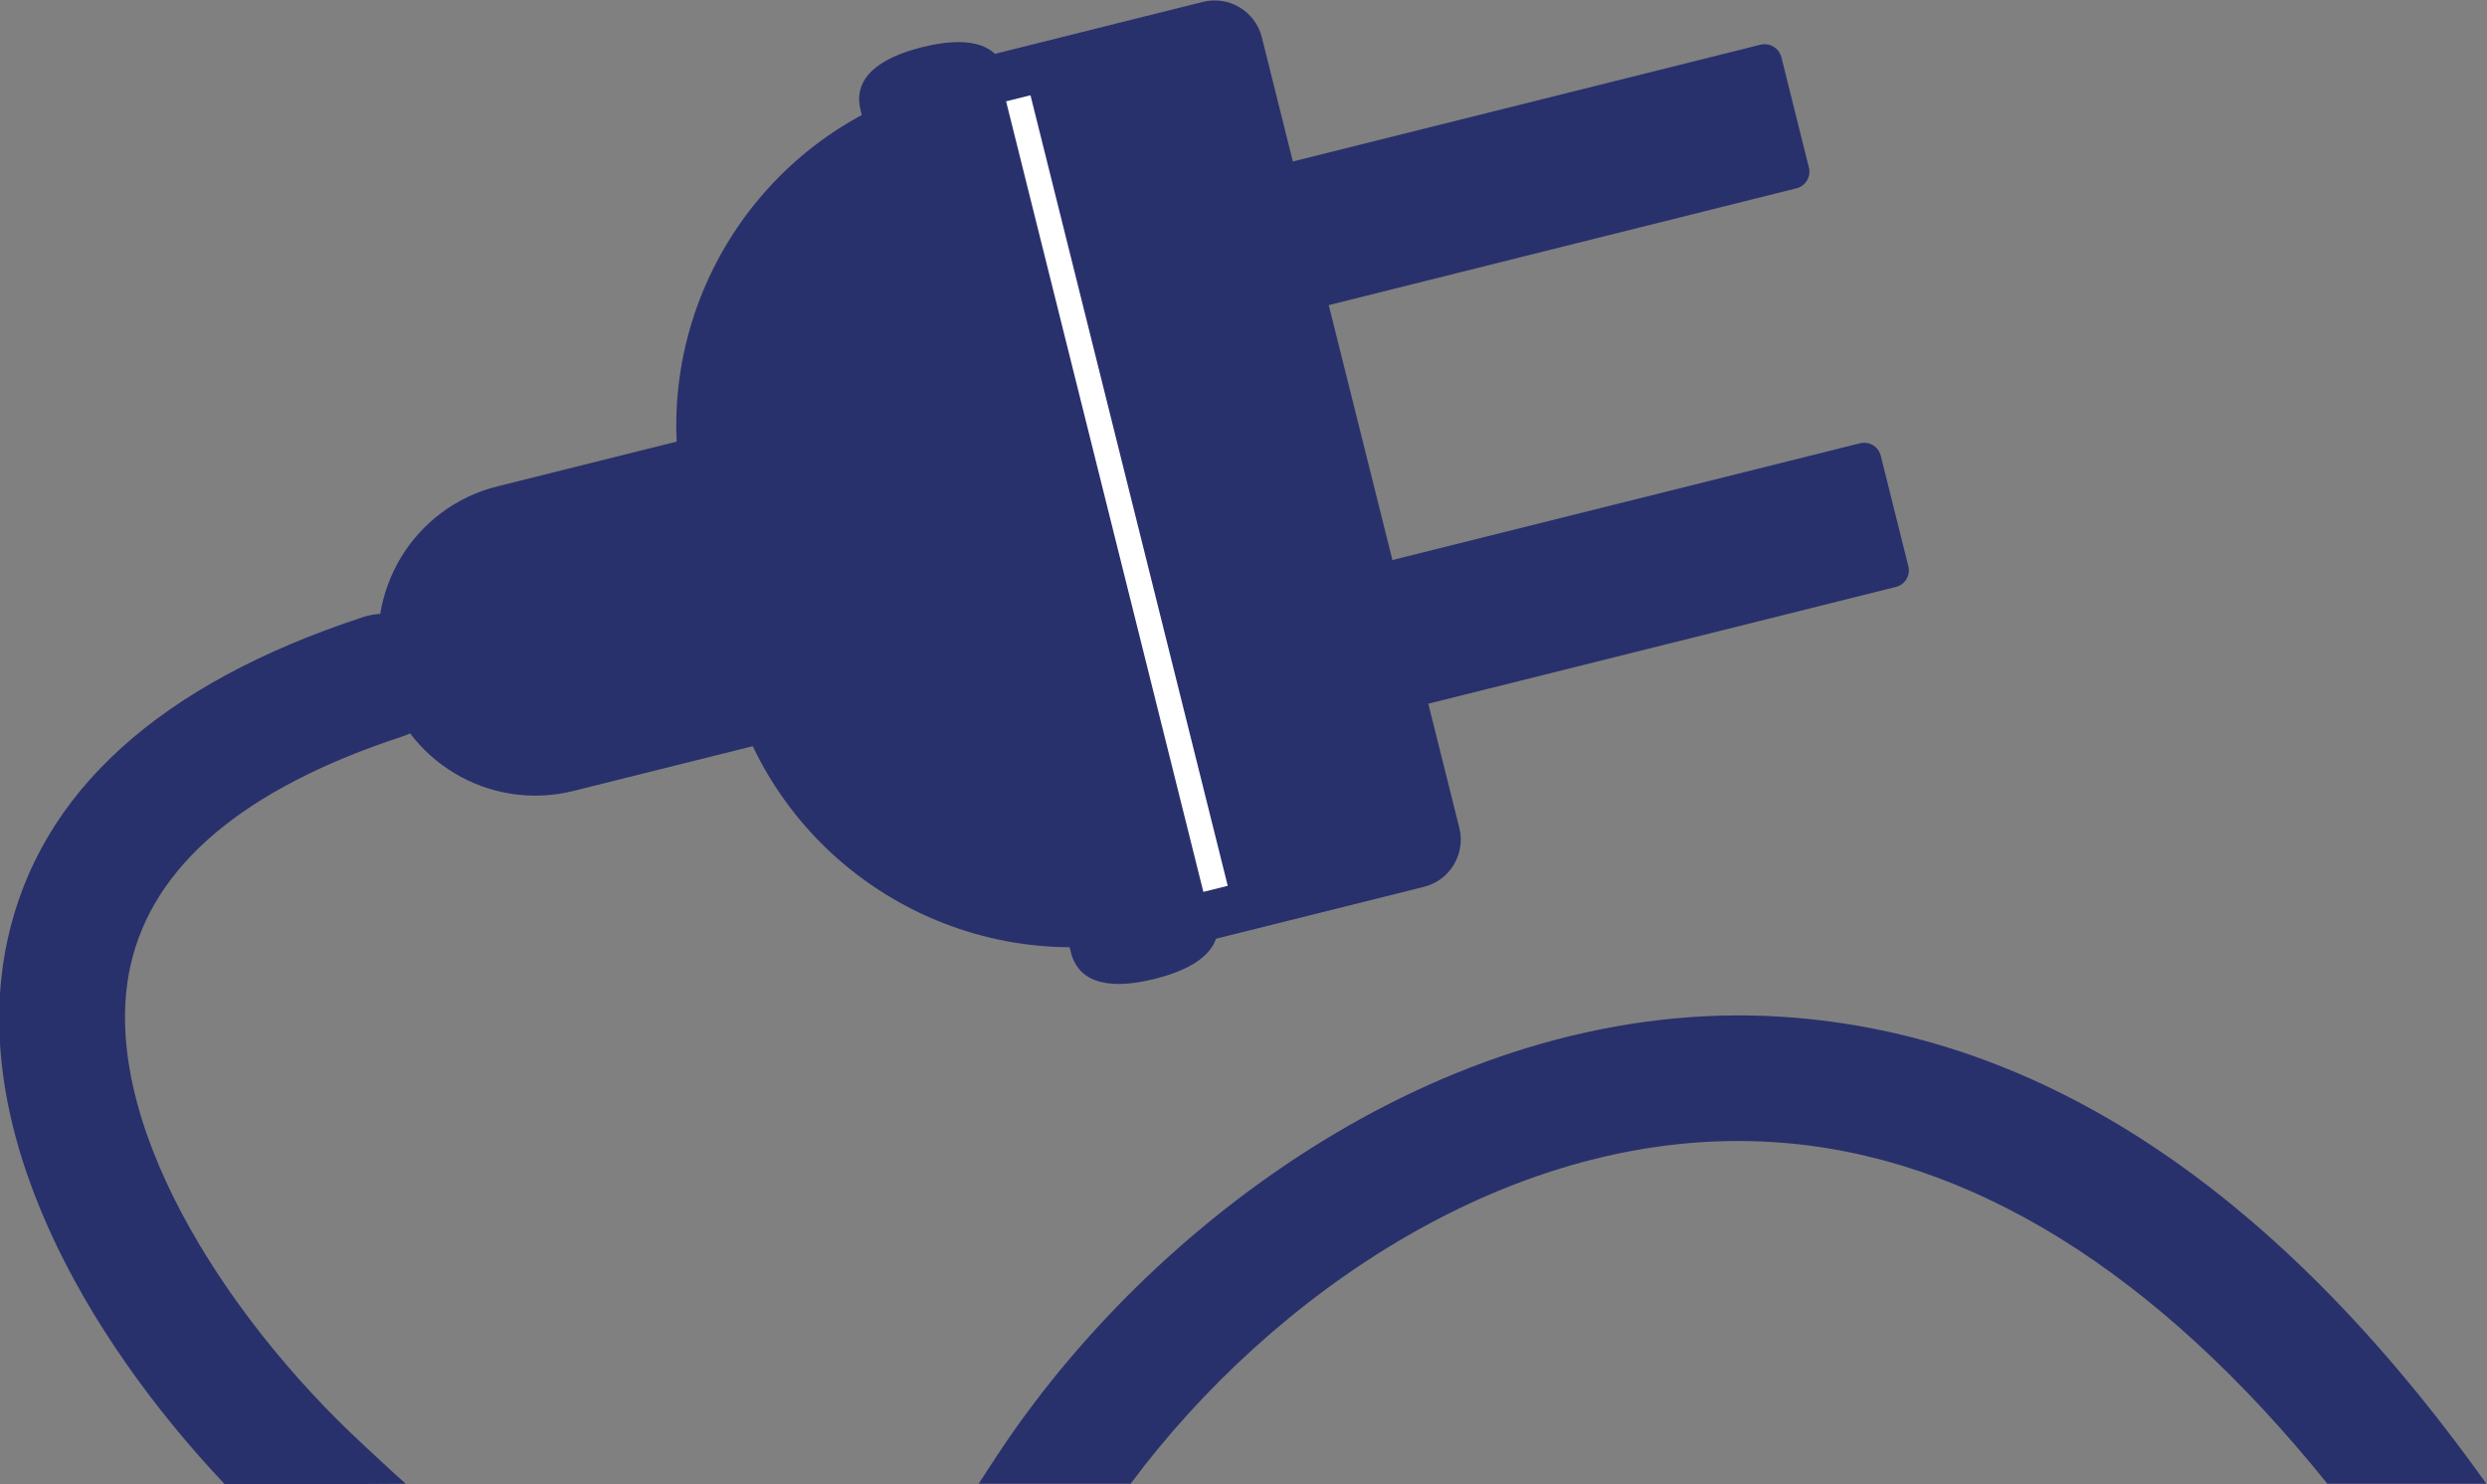 <?xml version="1.0" encoding="utf-8"?>
<!-- Generator: Adobe Illustrator 22.1.0, SVG Export Plug-In . SVG Version: 6.00 Build 0)  -->
<svg version="1.1" id="Layer_1" xmlns="http://www.w3.org/2000/svg" xmlns:xlink="http://www.w3.org/1999/xlink" x="0px" y="0px"
	 width="460px" height="274.59px" viewBox="0 0 460 274.59" style="enable-background:new 0 0 460 274.59;" xml:space="preserve">
<rect x="0" y="0" width="460" height="274.59" fill="#808080" stroke="none"/>
<style type="text/css">
	.st0{fill:#28316C;}
	.st1{fill:#FFFFFF;}
</style>
<g>
	<g>
		<g>
			<g>
				<path class="st0" d="M325.62,8.27L217.71,35.22c-1.7,0.42-2.73,2.14-2.31,3.84l5.11,20.43c0.42,1.7,2.14,2.73,3.84,2.3
					l107.92-26.95c1.7-0.42,2.73-2.14,2.31-3.84l-5.1-20.43C329.04,8.88,327.32,7.85,325.62,8.27z"/>
			</g>
			<g>
				<path class="st0" d="M344.04,82l-107.92,26.95c-1.69,0.42-2.73,2.14-2.31,3.84l5.1,20.43c0.42,1.7,2.15,2.73,3.84,2.31
					l107.92-26.95c1.7-0.43,2.73-2.14,2.3-3.84l-5.1-20.43C347.45,82.61,345.74,81.58,344.04,82z"/>
			</g>
		</g>
		<g>
			<path class="st0" d="M222.48,0.35L178.3,11.39c-4.82,1.2-7.76,6.09-6.55,10.91l36.52,146.24c1.2,4.82,6.09,7.75,10.91,6.55
				l44.19-11.03c4.82-1.2,7.75-6.09,6.55-10.91L233.39,6.9C232.19,2.08,227.3-0.85,222.48,0.35z"/>
		</g>
		<g>
			<path class="st0" d="M169.74,16.81c-32.07,10.69-51.02,44.4-42.69,77.75l7.79,31.2c8.33,33.35,40.9,54.2,74.24,48.55
				L169.74,16.81z"/>
		</g>
		<g>
			<path class="st0" d="M170.56,8.73c-7.43,1.86-12.95,5.39-11.38,11.68l38.88,155.72c1.57,6.29,8.11,6.81,15.54,4.95
				c7.44-1.86,12.96-5.39,11.39-11.68L186.1,13.68C184.53,7.39,177.99,6.87,170.56,8.73z"/>
		</g>
		<g>
			<path class="st0" d="M147.61,76.08L91.98,89.98c-15.56,3.88-25.02,19.64-21.14,35.2c3.89,15.56,19.65,25.02,35.21,21.14
				l55.63-13.89L147.61,76.08z"/>
		</g>
		<g>
			<line class="st0" x1="188.4" y1="18.12" x2="224.92" y2="164.4"/>
			
				<rect x="204.33" y="15.88" transform="matrix(0.97 -0.242 0.242 0.97 -15.954 52.789)" class="st1" width="4.65" height="150.77"/>
		</g>
	</g>
	<g>
		<path class="st0" d="M41.67,274.68C15.72,247.23-6.26,208.9,1.4,173.83c5.95-27.25,28.09-47.33,65.82-59.69
			c6.1-1.99,12.67,1.33,14.66,7.43c2,6.1-1.33,12.66-7.43,14.66c-29.34,9.61-46.28,23.93-50.35,42.56
			c-6.1,27.95,17.25,64.57,43.1,88.48c2.61,2.42,5.23,4.9,7.84,7.21L41.67,274.68z"/>
	</g>
	<g>
		<path class="st0" d="M430.47,274.47c-31.63-39.25-66.2-60.79-102.19-63.17c-48.22-3.21-93.22,28.29-119.15,63.17l-28.11,0
			c0.69-1.06,1.38-2.11,2.05-3.14l1.06-1.62c28.39-43.54,84.44-85.63,145.69-81.6c47.86,3.17,91.42,32.14,130.05,86.36
			L430.47,274.47z"/>
	</g>
</g>
</svg>
